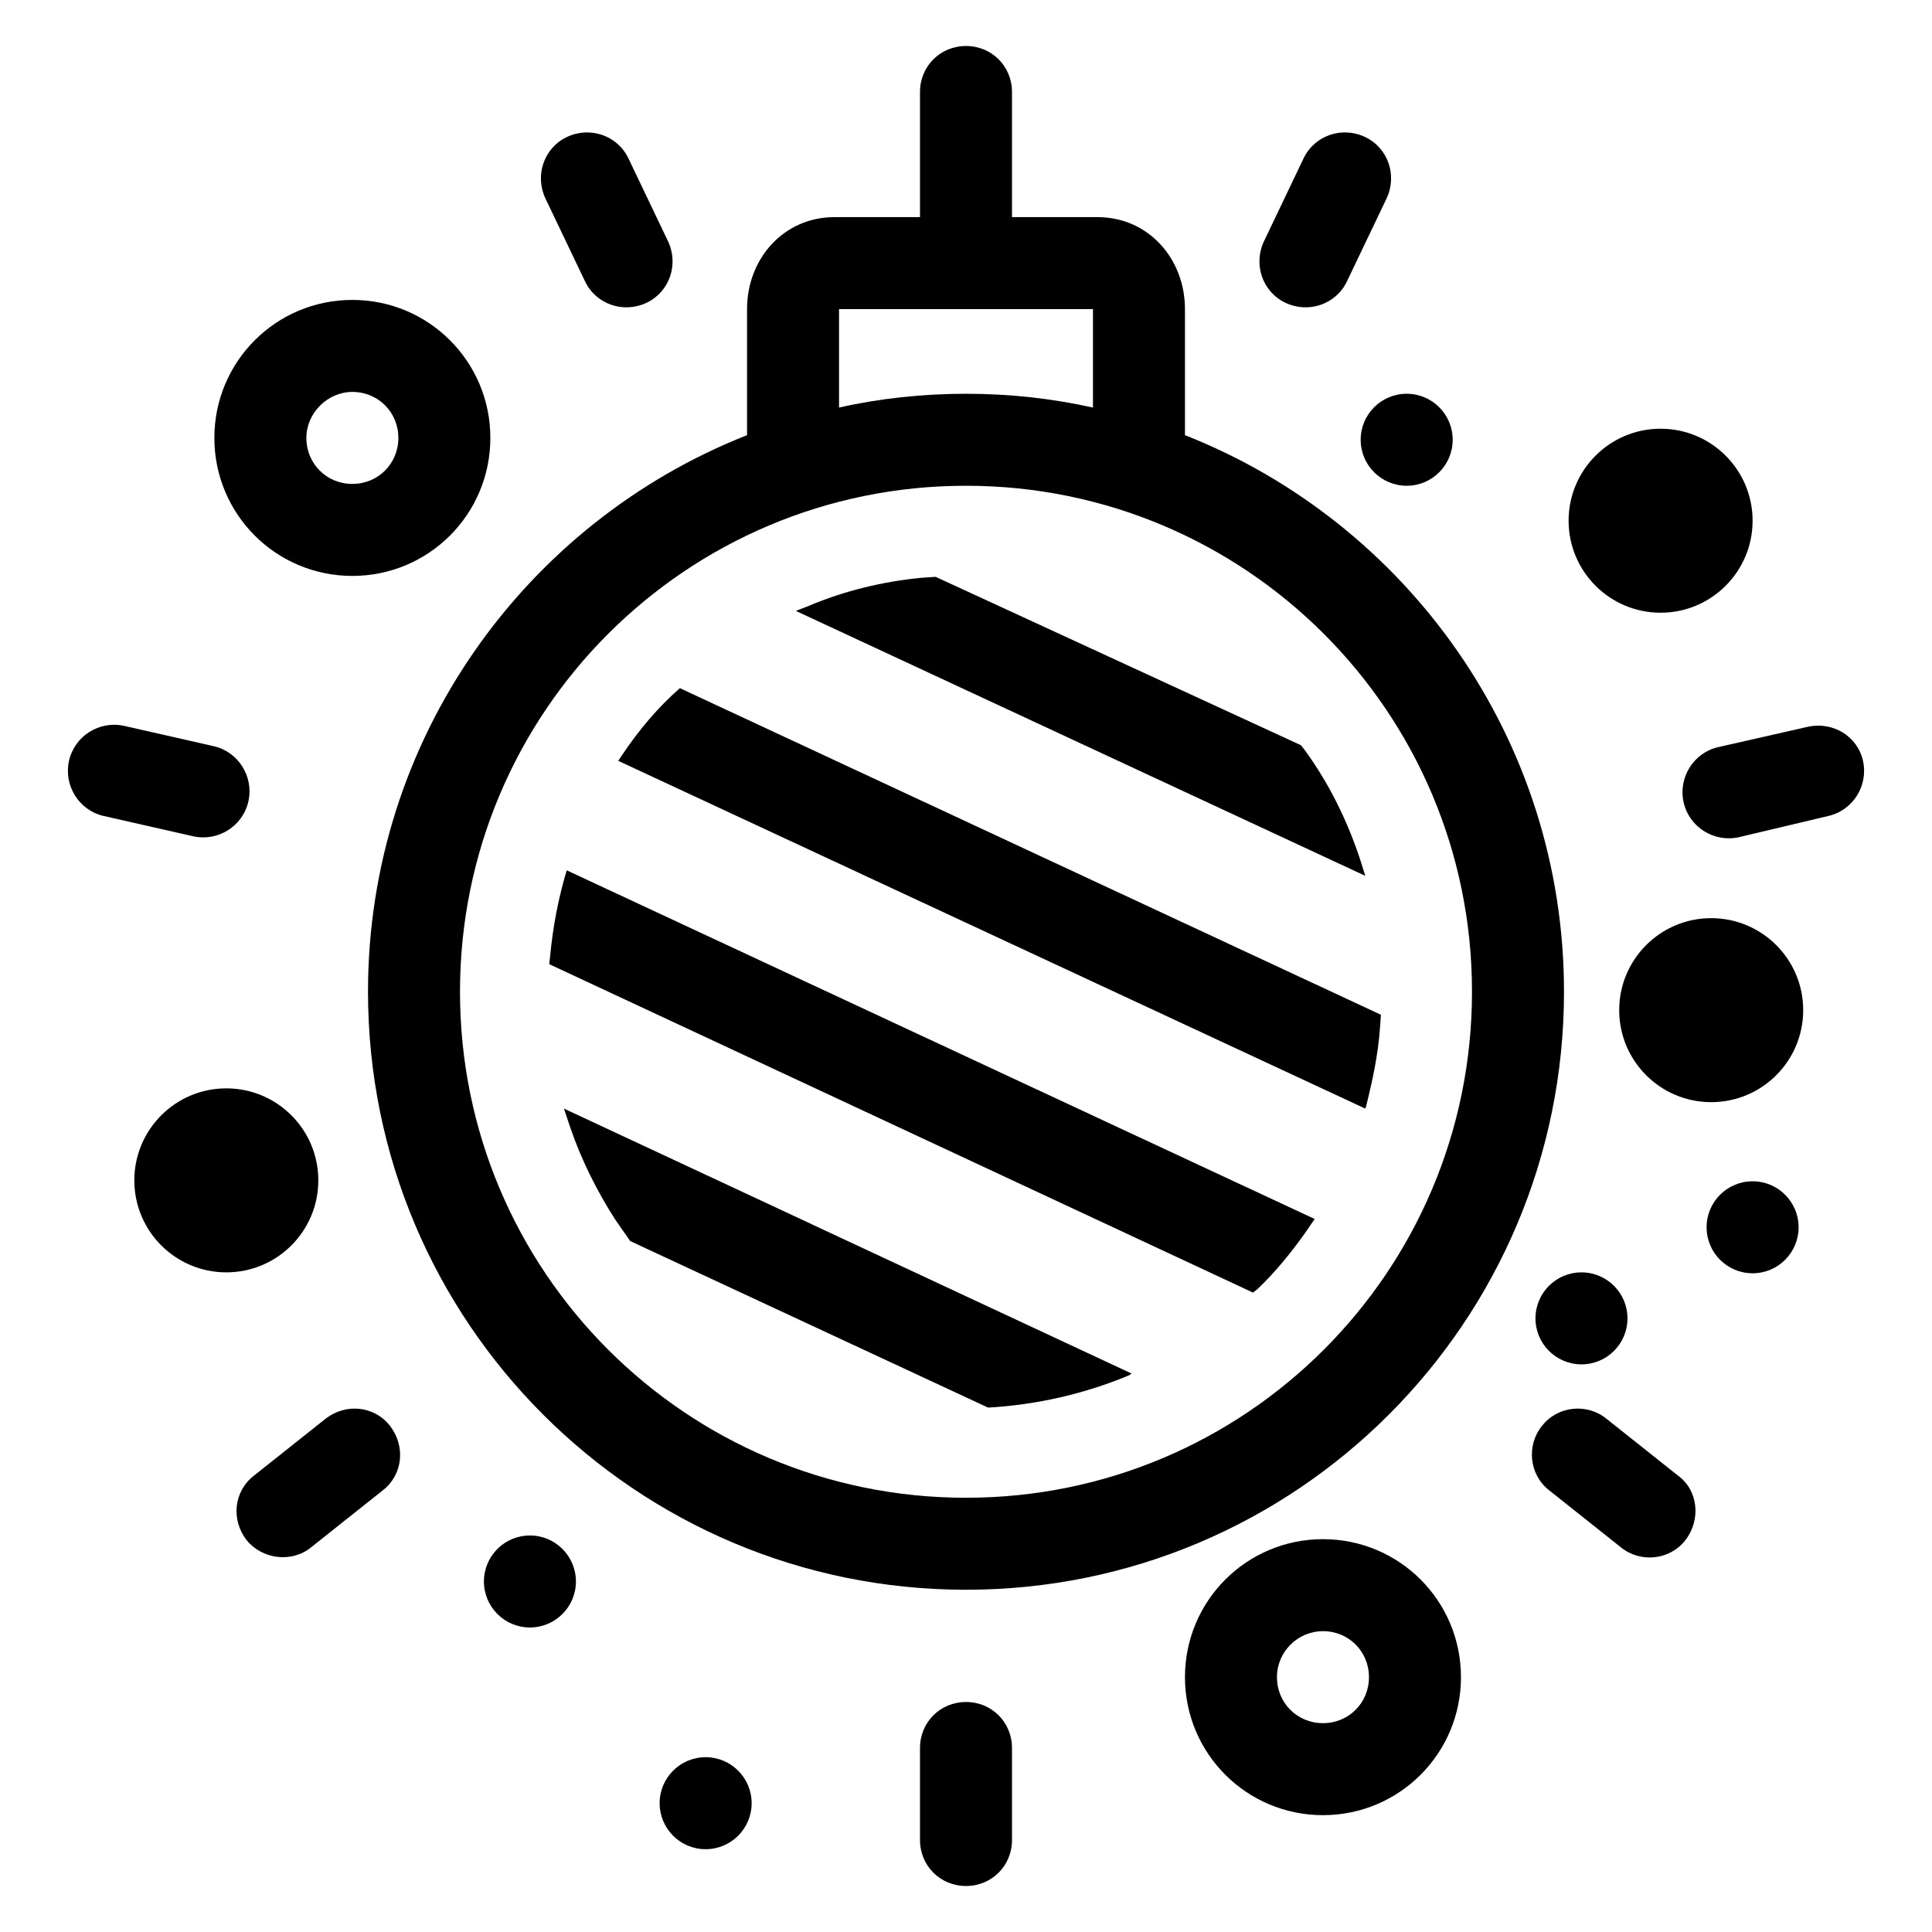 <?xml version="1.0" encoding="utf-8"?>
<!-- Generator: Adobe Illustrator 26.3.1, SVG Export Plug-In . SVG Version: 6.00 Build 0)  -->
<svg version="1.1" id="Layer_1" xmlns="http://www.w3.org/2000/svg" xmlns:xlink="http://www.w3.org/1999/xlink" x="0px" y="0px"
	 viewBox="0 0 210 210" style="enable-background:new 0 0 210 210;" xml:space="preserve">
<g>
	<path d="M128.8,47.3V33.6h0c0-5.5-4-10-9.5-10H110V10c0-2.8-2.2-5-5-5s-5,2.2-5,5v13.6h-9.3c-5.5,0-9.5,4.5-9.5,10v13.7
		C57.1,56.8,40,80.3,40,107.8c0,35.9,29.1,65,65,65c35.9,0,65-29.1,65-65C170,80.3,152.9,56.8,128.8,47.3z M91.2,33.6h8.8h0.2h9.6
		h0.2h8.8v10.7c-4.5-1-9.1-1.5-13.8-1.5s-9.4,0.5-13.8,1.5V33.6z M105,162.8c-30.4,0-55-24.6-55-55c0-30.4,24.6-55,55-55
		c30.4,0,55,24.6,55,55C160,138.2,135.4,162.8,105,162.8z"/>
	<path d="M148.4,120.5L67.2,82.7l0.4-0.6c1.8-2.7,3.9-5.2,6.3-7.3l76.2,35.5l-0.1,1.4c-0.2,2.9-0.8,5.7-1.5,8.5L148.4,120.5z"/>
	<path d="M148.4,95.2L86.5,66.4l1.3-0.5c4-1.7,8.2-2.7,12.4-3.1l1.5-0.1L141.4,81l0.4,0.5c2.7,3.7,4.7,7.8,6.1,12.1L148.4,95.2z"/>
	<path d="M107.4,153l-38.9-18.1l-1.6-2.3c-2-3.1-3.7-6.5-4.9-10l-0.7-2.1l61.7,28.8l-0.3,0.2C117.9,151.5,112.7,152.7,107.4,153z"/>
	<path d="M136.2,140.5l-76.5-35.7l0.1-0.9c0.3-3.2,0.9-6.3,1.8-9.3l81.3,37.9l-1.1,1.6c-1.5,2.1-3.2,4.2-5.1,6L136.2,140.5z"/>
	<path d="M143.8,177.3c2.8,0,5,2.2,5,5s-2.2,5-5,5s-5-2.2-5-5S141.1,177.3,143.8,177.3 M143.8,167.3c-8.3,0-15,6.7-15,15
		s6.7,15,15,15s15-6.7,15-15S152.1,167.3,143.8,167.3z"/>
	<path d="M61.6,14.9L61.6,14.9c2.5-1.2,5.5-0.2,6.7,2.3l4.3,9c1.2,2.5,0.2,5.5-2.3,6.7c-2.5,1.2-5.5,0.2-6.7-2.3l-4.3-9
		C58.1,19.1,59.1,16.1,61.6,14.9z"/>
	<path d="M7.5,82.7L7.5,82.7c0.6-2.7,3.3-4.4,6-3.8l9.7,2.2c2.7,0.6,4.4,3.3,3.8,6c-0.6,2.7-3.3,4.4-6,3.8l-9.7-2.2
		C8.6,88.1,6.9,85.4,7.5,82.7z"/>
	<path d="M26.8,167.4L26.8,167.4c-1.7-2.2-1.4-5.3,0.8-7l7.8-6.2c2.2-1.7,5.3-1.4,7,0.8c1.7,2.2,1.4,5.3-0.8,7l-7.8,6.2
		C31.7,169.9,28.5,169.5,26.8,167.4z"/>
	<path d="M105,205L105,205c-2.8,0-5-2.2-5-5v-10c0-2.8,2.2-5,5-5s5,2.2,5,5v10C110,202.8,107.8,205,105,205z"/>
	<path d="M183.2,167.4L183.2,167.4c-1.7,2.2-4.9,2.5-7,0.8l-7.8-6.2c-2.2-1.7-2.5-4.9-0.8-7c1.7-2.2,4.9-2.5,7-0.8l7.8,6.2
		C184.6,162,184.9,165.2,183.2,167.4z"/>
	<path d="M202.5,82.7L202.5,82.7c0.6,2.7-1.1,5.4-3.8,6L189,91c-2.7,0.6-5.4-1.1-6-3.8c-0.6-2.7,1.1-5.4,3.8-6l9.7-2.2
		C199.2,78.4,201.9,80,202.5,82.7z"/>
	<path d="M148.4,14.9L148.4,14.9c2.5,1.2,3.5,4.2,2.3,6.7l-4.3,9c-1.2,2.5-4.2,3.5-6.7,2.3s-3.5-4.2-2.3-6.7l4.3-9
		C142.9,14.7,145.9,13.7,148.4,14.9z"/>
	<path d="M38.3,42.6c2.8,0,5,2.2,5,5c0,2.8-2.2,5-5,5s-5-2.2-5-5C33.3,44.9,35.6,42.6,38.3,42.6 M38.3,32.6c-8.3,0-15,6.7-15,15
		s6.7,15,15,15s15-6.7,15-15S46.6,32.6,38.3,32.6z"/>
	<circle cx="24.6" cy="128.3" r="10"/>
	<circle cx="180.5" cy="56.6" r="10"/>
	<circle cx="171.9" cy="143.3" r="5"/>
	<circle cx="57.6" cy="171.9" r="5"/>
	<circle cx="76.7" cy="196" r="5"/>
	<circle cx="152.9" cy="47.8" r="5"/>
	<circle cx="186" cy="109.8" r="10"/>
	<circle cx="190.5" cy="133.4" r="5"/>
</g>
</svg>
